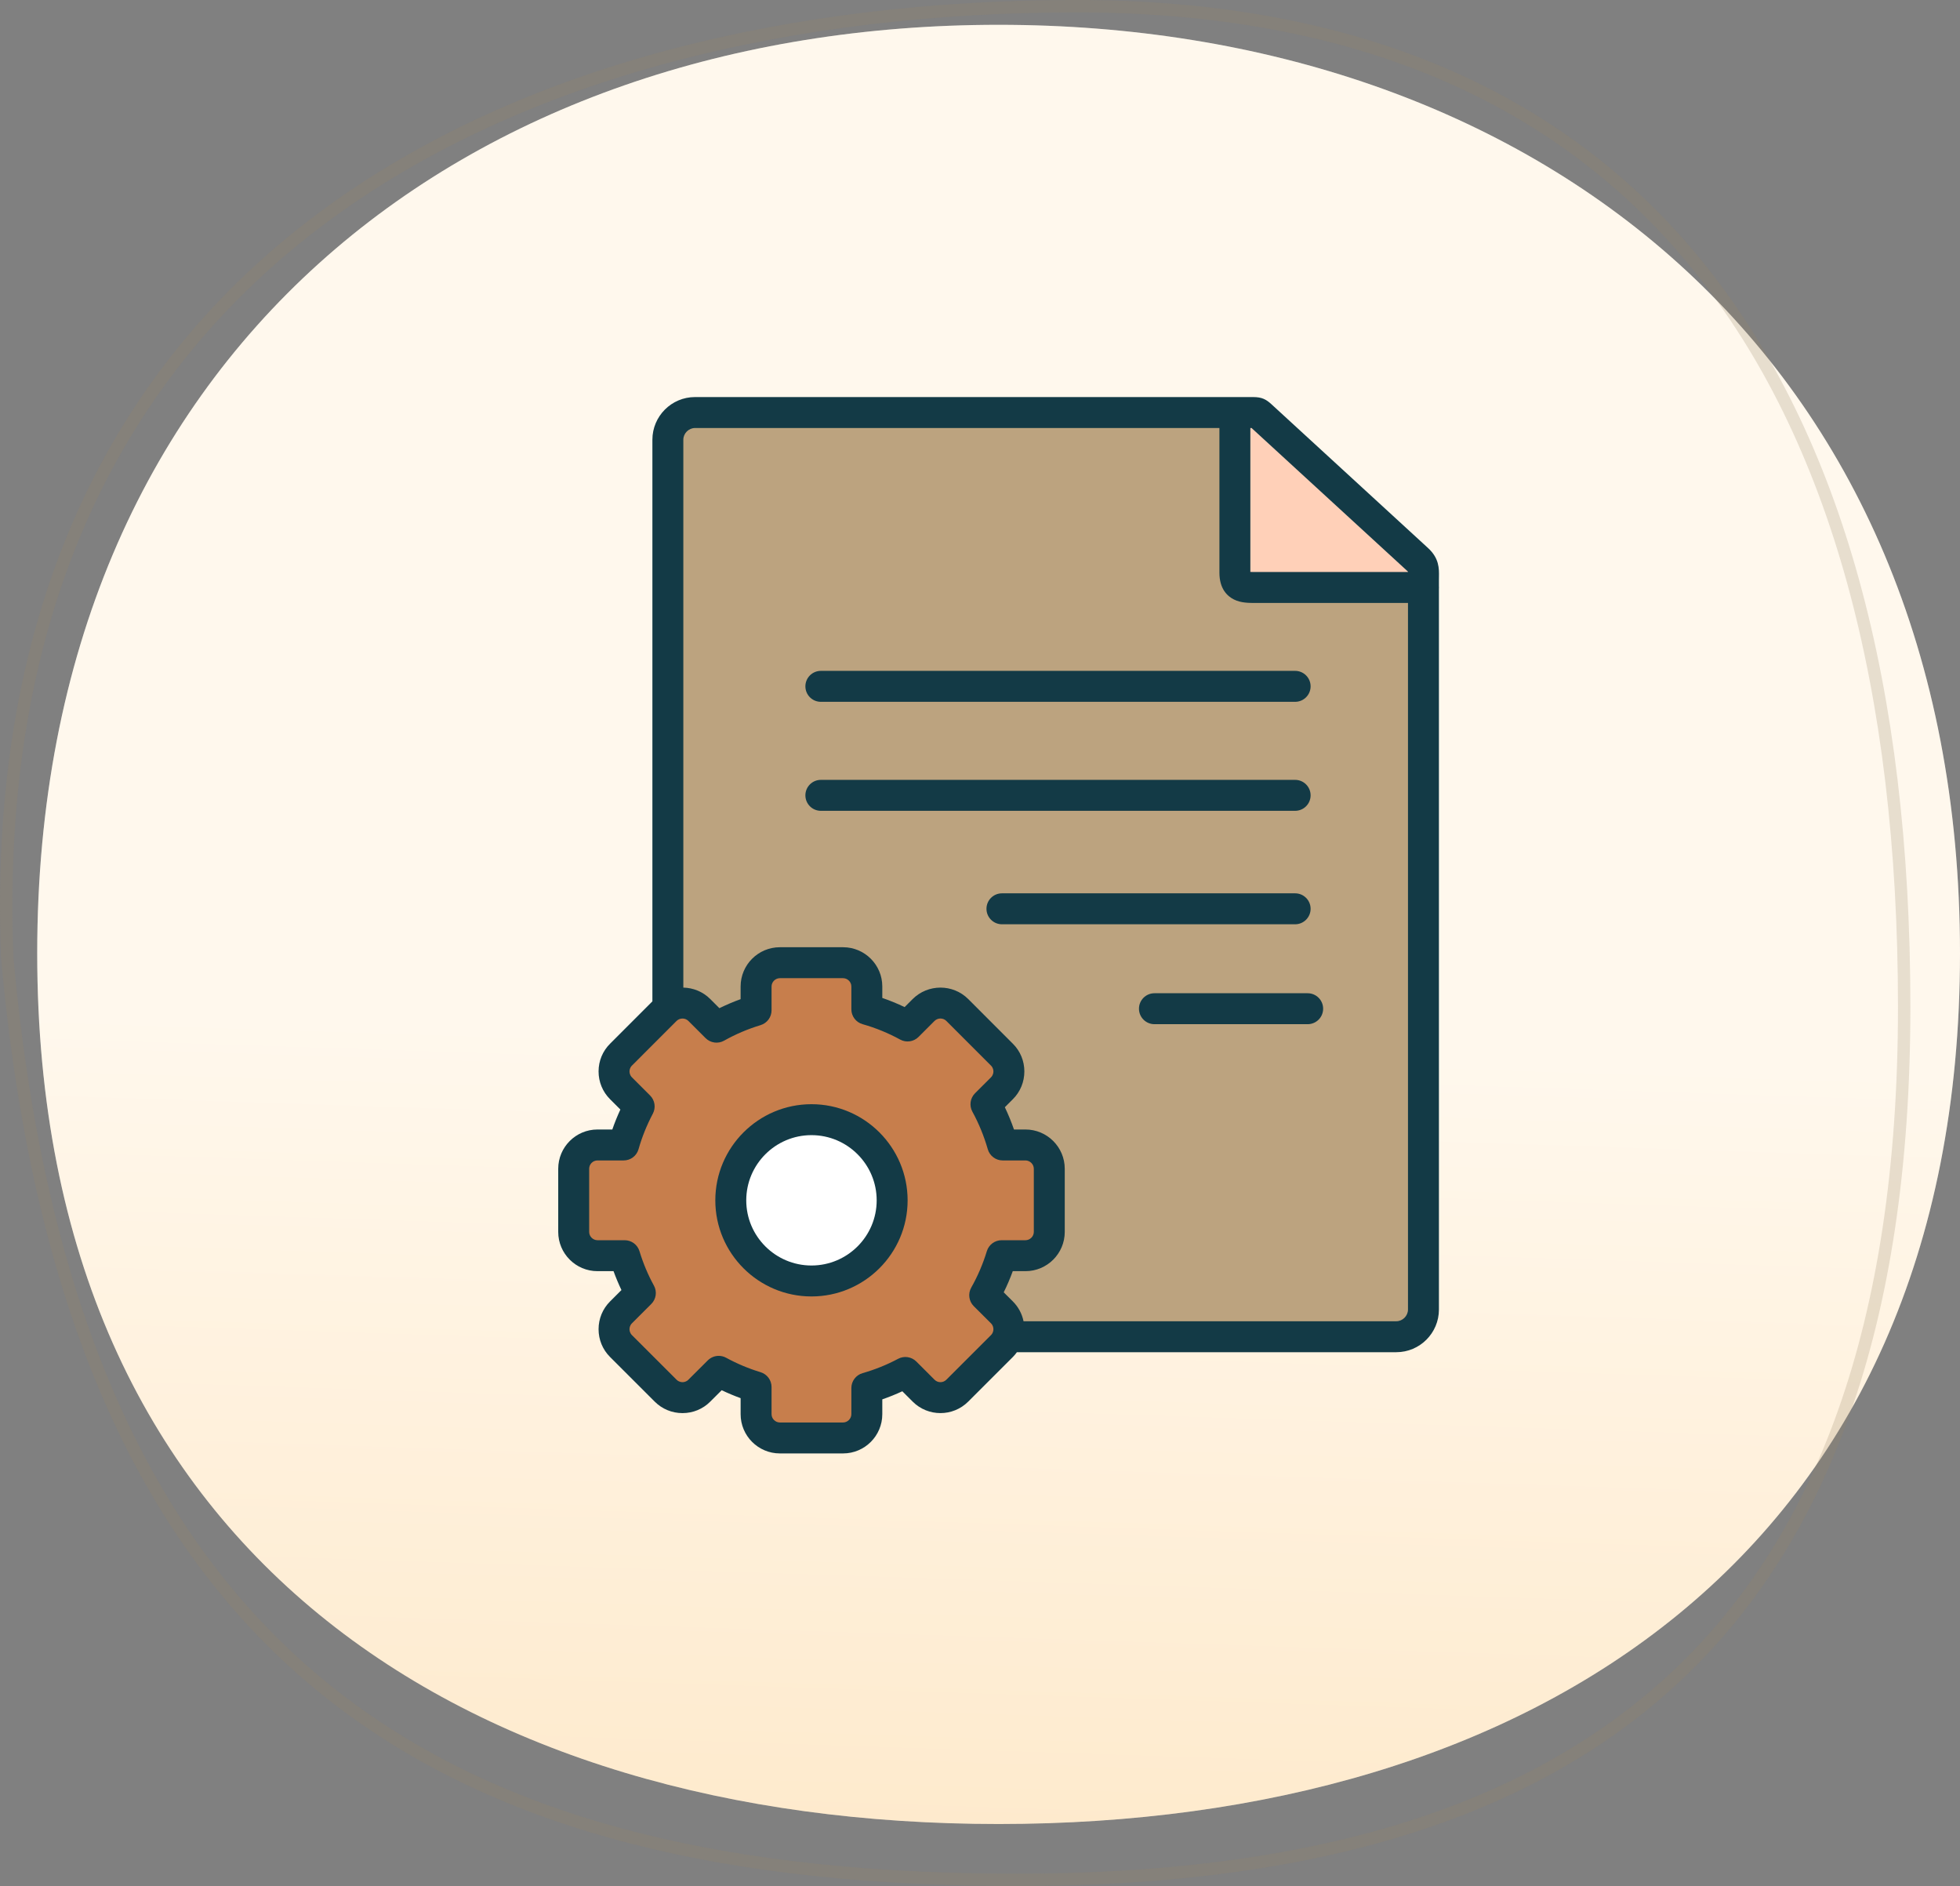 <?xml version="1.0" encoding="utf-8"?>
<svg xmlns="http://www.w3.org/2000/svg" fill="none" height="152" viewBox="0 0 158 152" width="158">
<rect x="0" y="0" width="158" height="152" fill="#808080" stroke="none"/>
<path d="M158 76.83C158 125.308 123.302 147 80.5 147C37.698 147 3 125.308 3 76.83C3 28.353 37.698 2 80.5 2C123.302 2 158 28.353 158 76.83Z" fill="#FFF6E9"/>
<path d="M158 76.83C158 125.308 123.302 147 80.5 147C37.698 147 3 125.308 3 76.83C3 28.353 37.698 2 80.5 2C123.302 2 158 28.353 158 76.83Z" fill="url(#paint0_linear_333_5072)" fill-opacity="0.2"/>
<path d="M53.5 81L49.5 85.5L51.5 89.5L50.5 92L46 92.5V101H50L51 104L50 105.5L49.5 107.5C50.333 108.5 52.1 110.7 52.5 111.5C53 112.5 54.5 112.5 55 112.5C55.4 112.5 56.167 112.167 56.5 112L58.5 110.5L60.5 111.5L61 115L63.5 116L69.5 115.5V112.5L71 111.5L73 110.5L75.5 113.5L81.5 108L78.5 104L80 101L80.5 100.5H84V93.5L80 92.5L79.5 88.5L80.5 85.5L79 83.5L76 81.5L73 83L70 82L68.5 78H62.5L61.5 81L57 83L54.5 81H53.5Z" fill="#C77E4C"/>
<path d="M69.5 102L64.5 103L63 102.5L60.5 101L59.5 99L58.5 96.5L59.5 94L60.5 93L62.5 91.5L63.5 90.5H67L69 91.5L71.5 93.5V97L69.5 102Z" fill="white"/>
<path d="M100 46.5V33L101 33.5L114.5 46.5H100Z" fill="#FFD0B8"/>
<path d="M53.5 80V35.5L55 33H99.5V47H115L114.5 107L82 107.5L79 104.5L80 101L84 101.5L84.5 98.5L85 93C84.333 92.833 82.9 92.5 82.5 92.5C82.1 92.5 80.667 92.042 80 91.812V90.5V88L81 85.5L80 83L76 80.5L73.5 82.5H70.5L70 79L68.5 77L62 77.5L61 80.5L57 82L53.5 80Z" fill="#BCA37F"/>
<path d="M115.995 47.251V46.744C115.995 46.652 115.996 46.566 115.998 46.485C116.008 45.82 116.022 44.993 115.112 44.161L102.553 32.633L102.51 32.593C102.072 32.191 101.737 32 101.012 32H56.027C54.132 32 52.591 33.542 52.591 35.438V80.701L49.181 84.112C48.583 84.705 48.253 85.498 48.252 86.344C48.251 87.193 48.579 87.99 49.178 88.588L50.01 89.419C49.764 89.95 49.547 90.487 49.36 91.028H48.163C46.419 91.028 45 92.448 45 94.193V99.284C45 101.027 46.419 102.445 48.163 102.445H49.458C49.648 102.966 49.861 103.475 50.096 103.968L49.178 104.885C48.581 105.481 48.252 106.277 48.252 107.124C48.252 107.971 48.581 108.766 49.178 109.362L52.779 112.96C53.376 113.557 54.171 113.885 55.018 113.885H55.023C55.869 113.884 56.662 113.554 57.252 112.962L58.177 112.04C58.676 112.278 59.186 112.492 59.703 112.68V113.973C59.703 115.716 61.122 117.134 62.866 117.134H67.962C69.706 117.134 71.124 115.716 71.124 113.973V112.777C71.674 112.587 72.213 112.369 72.739 112.125L73.574 112.96C74.808 114.192 76.814 114.192 78.048 112.96L81.649 109.362C81.77 109.242 81.876 109.111 81.975 108.976H112.559C114.454 108.976 115.995 107.433 115.995 105.538V47.444C115.997 47.412 116 47.38 116 47.347C116 47.315 115.997 47.283 115.995 47.251ZM113.427 45.999C113.465 46.034 113.488 46.059 113.501 46.074C113.501 46.081 113.502 46.092 113.502 46.1H101.252C101.109 46.1 100.936 46.1 100.794 46.094V34.494H100.892L113.427 45.999ZM76.285 111.196C76.023 111.457 75.599 111.457 75.337 111.196L73.867 109.727C73.478 109.339 72.882 109.251 72.398 109.509C71.495 109.991 70.531 110.38 69.536 110.663C69 110.816 68.63 111.306 68.63 111.863V113.973C68.63 114.334 68.324 114.64 67.962 114.64H62.866C62.503 114.64 62.197 114.334 62.197 113.973V111.781C62.197 111.232 61.837 110.747 61.312 110.588C60.356 110.298 59.421 109.907 58.534 109.423C58.347 109.321 58.142 109.271 57.938 109.271C57.616 109.271 57.297 109.396 57.057 109.635L55.487 111.199C55.322 111.365 55.123 111.391 55.019 111.391C55.019 111.391 55.018 111.391 55.018 111.391C54.913 111.391 54.712 111.365 54.542 111.196L50.941 107.598C50.771 107.429 50.746 107.228 50.746 107.124C50.746 107.019 50.771 106.819 50.941 106.649L52.502 105.09C52.895 104.697 52.981 104.092 52.713 103.606C52.239 102.746 51.848 101.813 51.549 100.834C51.389 100.309 50.905 99.951 50.356 99.951H48.163C47.8 99.951 47.494 99.645 47.494 99.284V94.193C47.494 93.823 47.794 93.522 48.163 93.522H50.275C50.833 93.522 51.324 93.151 51.475 92.613C51.747 91.648 52.135 90.685 52.628 89.751C52.883 89.267 52.793 88.674 52.406 88.287L50.941 86.823C50.771 86.653 50.746 86.453 50.746 86.348C50.746 86.245 50.771 86.048 50.941 85.879L54.54 82.279C54.8 82.022 55.234 82.021 55.49 82.277L56.879 83.664C57.275 84.06 57.886 84.143 58.373 83.868C59.291 83.351 60.279 82.93 61.312 82.617C61.838 82.457 62.197 81.972 62.197 81.423V79.5C62.197 79.138 62.503 78.833 62.866 78.833H67.962C68.324 78.833 68.63 79.138 68.63 79.5V81.342C68.63 81.9 69.001 82.391 69.539 82.542C70.587 82.838 71.604 83.254 72.563 83.78C73.049 84.046 73.652 83.96 74.044 83.569L75.334 82.279C75.597 82.019 76.025 82.019 76.284 82.276L79.889 85.882C80.056 86.048 80.081 86.245 80.081 86.348C80.082 86.453 80.056 86.653 79.887 86.823L78.598 88.11C78.207 88.502 78.12 89.105 78.386 89.591C78.906 90.543 79.324 91.562 79.627 92.618C79.78 93.153 80.269 93.522 80.826 93.522H82.665C83.03 93.522 83.338 93.829 83.338 94.193V99.284C83.338 99.645 83.03 99.951 82.665 99.951H80.744C80.195 99.951 79.711 100.31 79.551 100.835C79.241 101.855 78.818 102.843 78.293 103.771C78.017 104.26 78.102 104.872 78.499 105.268L79.887 106.65C80.056 106.819 80.081 107.019 80.081 107.124C80.081 107.228 80.056 107.429 79.887 107.598L76.285 111.196ZM112.559 106.482H82.51C82.387 105.88 82.092 105.327 81.648 104.883L80.912 104.151C81.186 103.596 81.43 103.026 81.642 102.445H82.665C84.411 102.445 85.832 101.027 85.832 99.284V94.193C85.832 92.448 84.411 91.028 82.665 91.028H81.739C81.526 90.415 81.281 89.815 81.003 89.233L81.649 88.588C82.248 87.99 82.577 87.193 82.576 86.344C82.574 85.498 82.244 84.705 81.65 84.116L78.045 80.509C76.813 79.287 74.809 79.287 73.575 80.512L72.923 81.163C72.338 80.883 71.737 80.636 71.124 80.426V79.5C71.124 77.757 69.706 76.339 67.962 76.339H62.866C61.122 76.339 59.703 77.757 59.703 79.5V80.524C59.117 80.736 58.546 80.979 57.992 81.251L57.253 80.512C56.655 79.915 55.873 79.61 55.085 79.593V35.438C55.085 34.927 55.516 34.494 56.027 34.494H98.3V46.151C98.3 47.46 98.939 48.05 99.475 48.316C100.038 48.594 100.655 48.594 101.252 48.594H113.501V105.538C113.501 106.049 113.069 106.482 112.559 106.482Z" fill="#133A46"/>
<path d="M66.171 56.561H104.404C105.092 56.561 105.651 56.002 105.651 55.313C105.651 54.625 105.092 54.066 104.404 54.066H66.171C65.482 54.066 64.924 54.625 64.924 55.313C64.924 56.002 65.482 56.561 66.171 56.561Z" fill="#133A46"/>
<path d="M105.651 64.098C105.651 63.409 105.092 62.851 104.404 62.851H66.171C65.482 62.851 64.924 63.409 64.924 64.098C64.924 64.787 65.482 65.345 66.171 65.345H104.404C105.092 65.345 105.651 64.787 105.651 64.098Z" fill="#133A46"/>
<path d="M105.651 73.242C105.651 72.553 105.092 71.995 104.404 71.995H80.769C80.08 71.995 79.522 72.553 79.522 73.242C79.522 73.93 80.08 74.489 80.769 74.489H104.404C105.092 74.489 105.651 73.93 105.651 73.242Z" fill="#133A46"/>
<path d="M105.414 80.047H93.062C92.374 80.047 91.815 80.605 91.815 81.294C91.815 81.983 92.374 82.541 93.062 82.541H105.414C106.103 82.541 106.661 81.983 106.661 81.294C106.661 80.605 106.103 80.047 105.414 80.047Z" fill="#133A46"/>
<path d="M65.414 88.989C61.14 88.989 57.663 92.466 57.663 96.739C57.663 101.009 61.14 104.483 65.414 104.483C69.688 104.483 73.165 101.009 73.165 96.739C73.165 92.466 69.688 88.989 65.414 88.989ZM65.414 101.989C62.515 101.989 60.157 99.634 60.157 96.739C60.157 93.841 62.515 91.483 65.414 91.483C68.313 91.483 70.671 93.841 70.671 96.739C70.671 99.634 68.313 101.989 65.414 101.989Z" fill="#133A46"/>
<path d="M153.5 81.158C153.5 106.907 146.817 124.458 134.6 135.582C122.374 146.715 104.511 151.5 81.96 151.5C59.397 151.5 40.38 147.494 26.352 136.245C12.337 125.007 3.209 106.466 0.585 77.19C-0.549 48.823 9.752 29.685 25.909 17.619C42.095 5.532 64.216 0.5 86.763 0.5C109.255 0.5 125.906 7.83 136.949 21.52C148.006 35.229 153.5 55.388 153.5 81.158Z" opacity="0.23" stroke="#968266"/>
<defs>
<linearGradient gradientUnits="userSpaceOnUse" id="paint0_linear_333_5072" x1="80.5" x2="75.722" y1="2" y2="146.885">
<stop offset="0.565" stop-color="white"/>
<stop offset="1" stop-color="#FBBA5F"/>
</linearGradient>
</defs>
</svg>